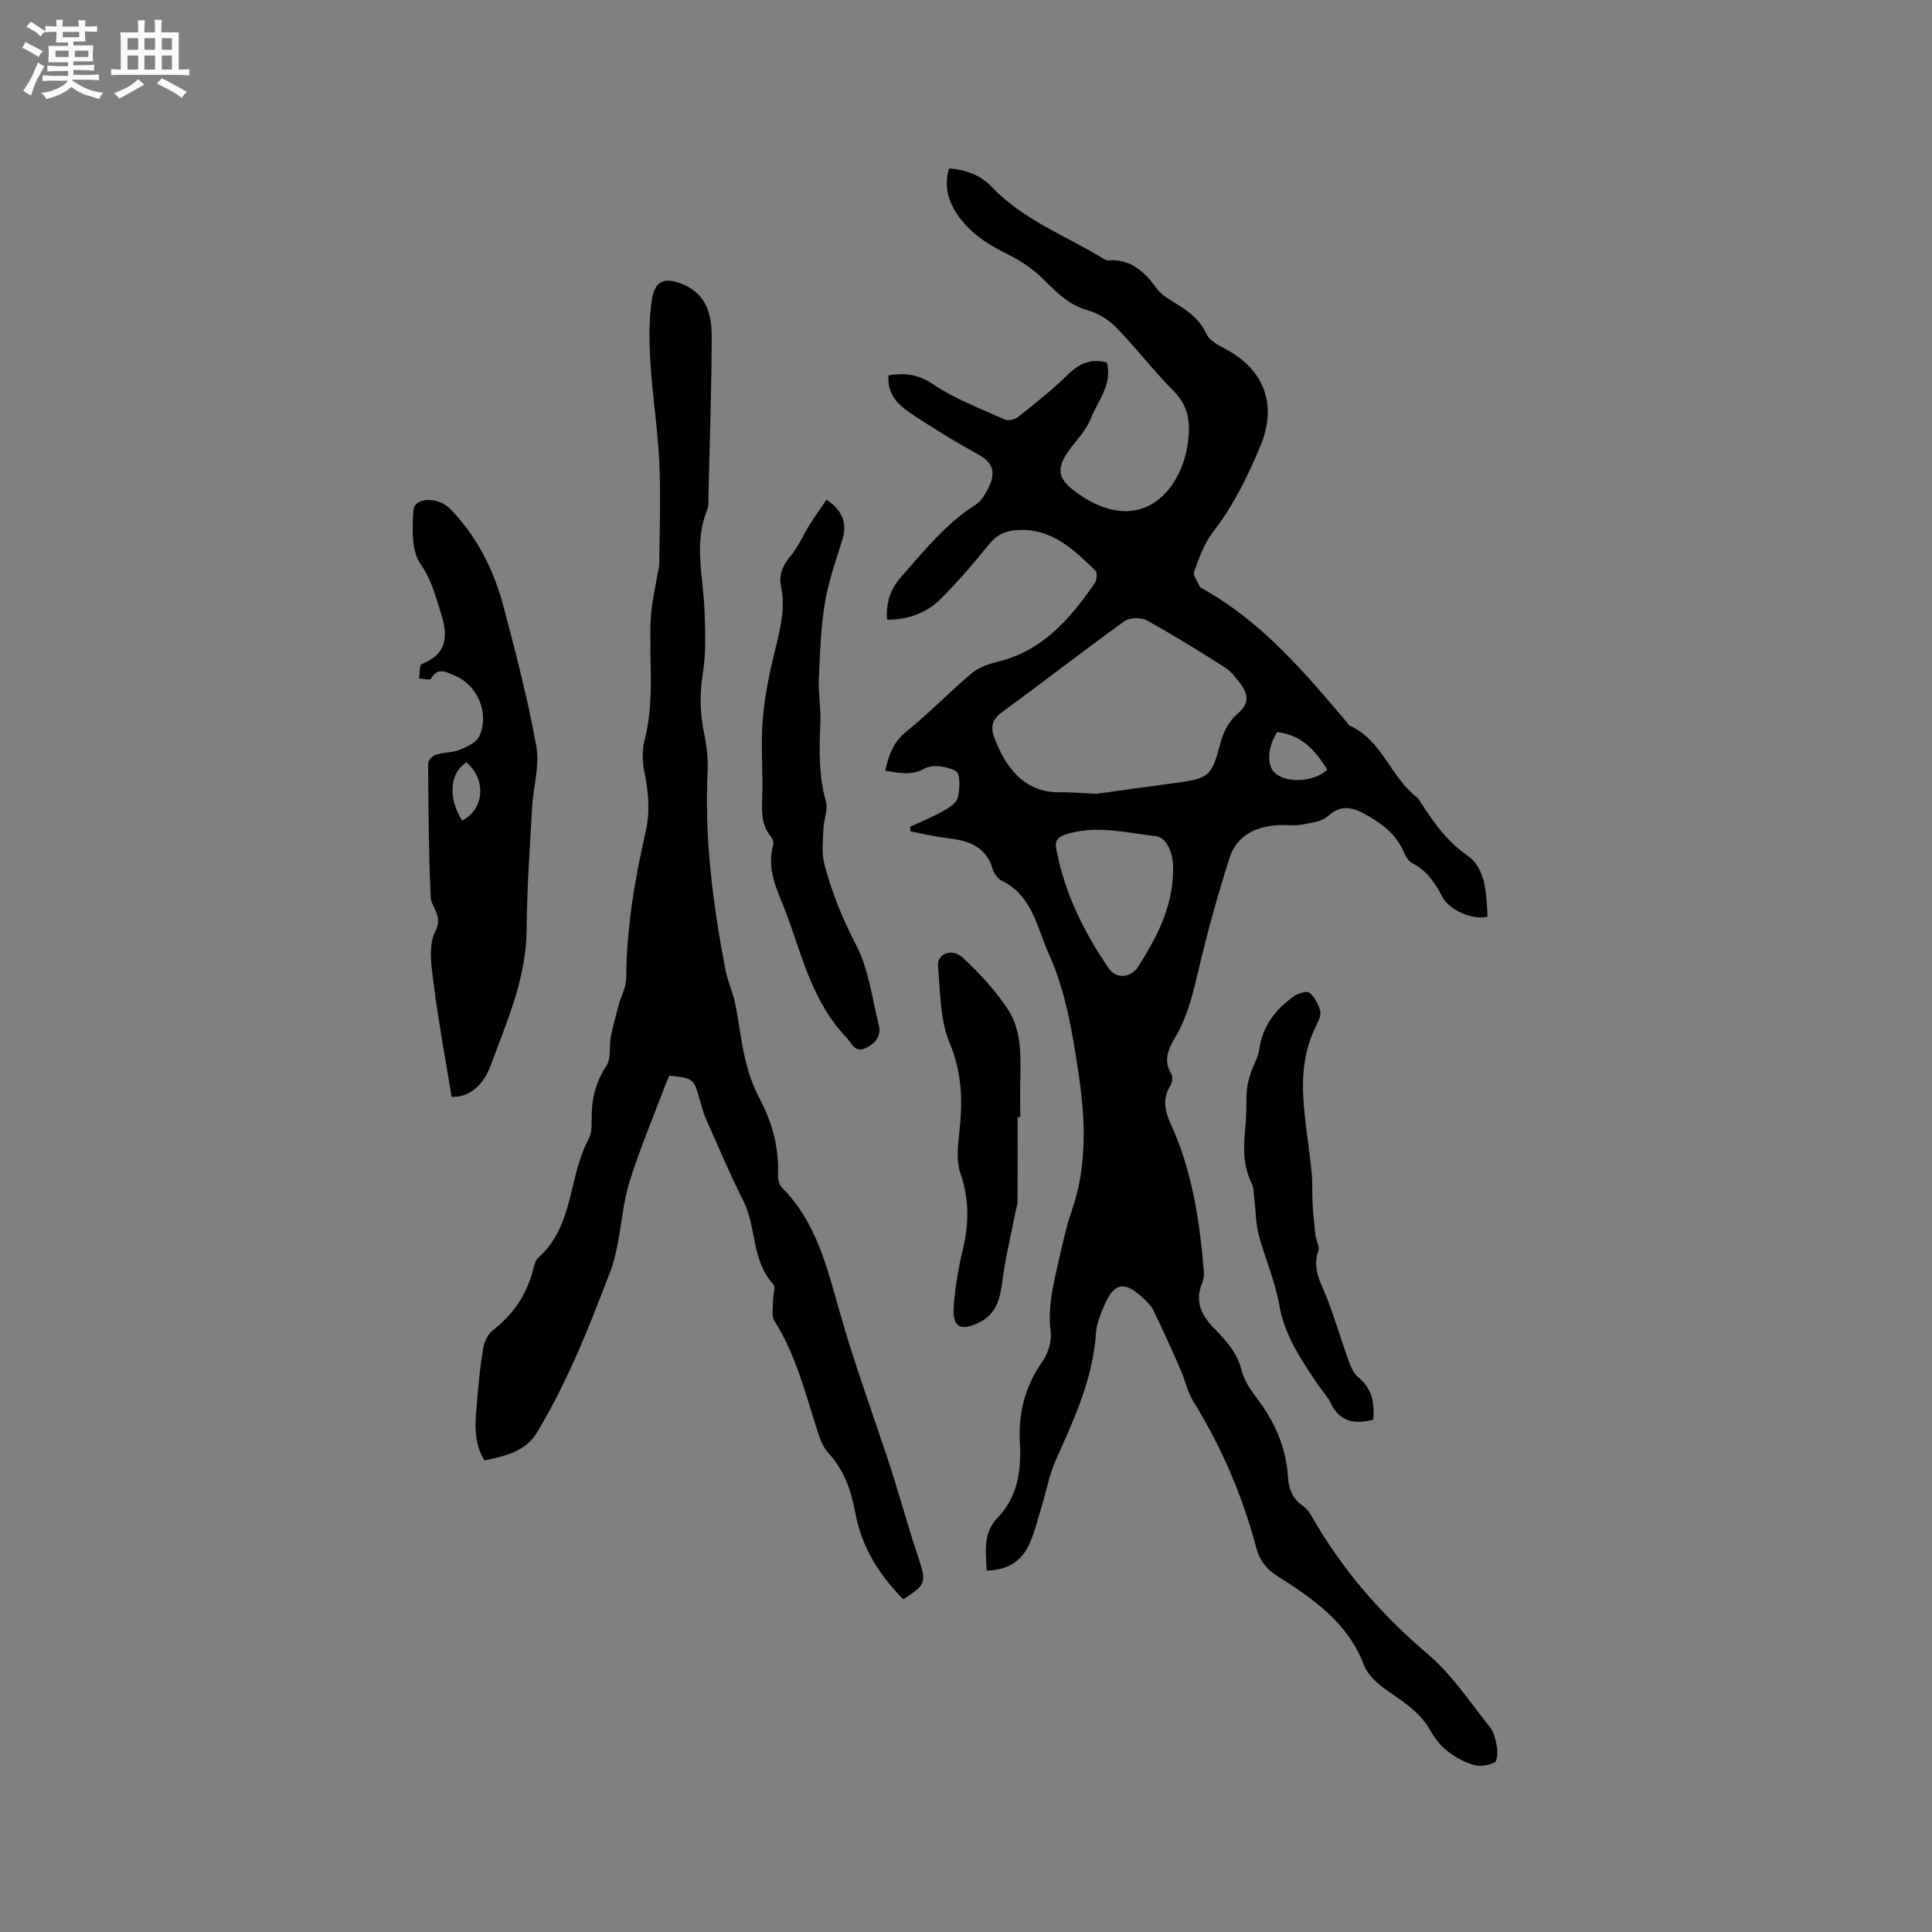 <svg enable-background="new 0 0 400 400" viewBox="0 0 400 400" xmlns="http://www.w3.org/2000/svg"><rect x="0" y="0" width="400" height="400" fill="#808080" stroke="none"/><path d="m6.8 9.5c.6.3 1.3.7 2.1 1.1-.4.4-.7.8-.9 1.2-.7-.4-1.3-.8-1.8-1.1s-1.1-.6-1.6-.8c.2-.4.5-.8.7-1.2.4.2.8.5 1.5.8zm.9 6.9c-.3.6-.5 1.1-.7 1.7s-.4 1.1-.6 1.7c-.6-.4-1.1-.7-1.6-1 .7-1 1.2-1.8 1.5-2.4.3-.5.6-1.1.8-1.7.3-.6.5-1.2.8-1.8.3.3.8.6 1.3.8-.7 1.3-1.2 2.2-1.5 2.7zm.1-11c.4.3 1 .7 1.7 1.1-.5.2-.8.6-1.1 1.1-.5-.6-1-1-1.4-1.2s-.9-.6-1.5-.8c.2-.4.5-.7.9-1.1.5.3.9.6 1.4.9zm10.5 13.1c1 .4 2 .6 3.1.7-.4.4-.7.8-.8 1.3-.9-.2-1.9-.6-3-.9-1-.4-2-.9-2.8-1.6-.5.4-1.1.9-1.9 1.3s-1.9.9-3.3 1.2c-.1-.3-.5-.8-1.1-1.3 1 0 2.1-.3 3.2-.8 1.2-.5 1.9-1 2.3-1.7h-3.2c-.4 0-1 0-2 .1v-1.2c1 0 1.7.1 2 .1h3.3v-1h-2.3c-.2 0-.9 0-2 .1v-1.2c1.2 0 1.9.1 2 .1h2.3v-.8h-4.1c0-.7.1-1.2.1-1.6 0-.5 0-1.1-.1-1.8h4.1v-.7h-2.5c0-.6.1-1.1.1-1.6v-.6h-.5c-.4 0-1 0-1.8.1v-1.3c1.2 0 1.9.1 2.1.1h.2c0-.3 0-.8-.1-1.4h1.4c0 .6-.1 1-.1 1.4h3.4c0-.4 0-.8-.1-1.3h1.5c0 .4-.1.9-.1 1.3.7 0 1.5 0 2.5-.1v1.2c-1 0-1.8-.1-2.5-.1v.6c0 .3 0 .8.1 1.5h-2.5v.8h4.1c0 .7-.1 1.3-.1 1.8s0 1 .1 1.5h-4.1v.8h1.4c.8 0 1.8 0 2.9-.1v1.2c-1 0-1.9-.1-2.8-.1h-1.5v1h3.2c.3 0 1 0 2.1-.1v1.2c-1.1 0-1.8-.1-2.1-.1h-3.4l-.1.1c1.4 1 2.4 1.5 3.4 1.9zm-4.1-6.7v-1.3h-2.7v1.3zm2.2-4.1v-1.1h-3.4v1.1zm1.9 4.1v-1.3h-2.8v1.3z" fill="#fafafb"/><path d="m37 6.7v2.3 5.4c1 0 1.8 0 2.2-.1v1.3c-.6 0-1.5-.1-2.5-.1h-11.9c-.7 0-1.3 0-1.8.1v-1.3c.5 0 1.1.1 2 .1v-5.2c0-1 0-1.8-.1-2.5h3.7c0-1.3 0-2.1-.1-2.5h1.5c0 .4-.1 1.3-.1 2.5h2.2c0-1.2 0-2.1-.1-2.6h1.5c0 .4-.1 1.3-.1 2.6zm-12.3 13.7c-.3-.4-.7-.8-1.1-1.1 1.1-.4 2.1-.9 2.9-1.3.8-.5 1.5-1 2.1-1.6.4.4.9.8 1.3 1.1-2.5 1.4-4.2 2.4-5.2 2.9zm3.9-10.1v-2.4h-2.2v2.4zm0 4.1v-2.9h-2.2v2.9zm3.5-4.1v-2.4h-2.2v2.4zm0 4.1v-2.9h-2.2v2.9zm.4 2.9 1-1.1c.6.3 1.4.7 2.5 1.3s2 1.1 2.7 1.5c-.4.4-.8.8-1.1 1.3-.8-.8-2.5-1.7-5.1-3zm3.1-7v-2.4h-2.1v2.4zm0 4.1v-2.9h-2.1v2.9z" fill="#fafafb"/><g fill="#000001"><path d="m307.98 189.8c-3.04.73-7.89-1.32-9.34-4.09-1.51-2.87-3.18-5.44-6.2-6.97-.75-.38-1.38-1.33-1.72-2.15-1.53-3.79-4.57-6.06-7.93-7.93-2.55-1.42-5.05-2.26-7.81.29-1.31 1.21-3.67 1.41-5.61 1.8-1.33.26-2.75.01-4.13.06-4.93.18-9.13 1.91-10.71 6.9-2.36 7.44-4.47 14.99-6.26 22.59-1.2 5.07-2.31 10.06-5.03 14.61-1.33 2.22-2.43 4.7-.74 7.43.35.57.22 1.79-.17 2.41-1.67 2.67-1.19 5.19.02 7.85 4.44 9.68 6.02 20.02 6.88 30.52.07.82 0 1.74-.32 2.48-1.63 3.83-.14 6.8 2.49 9.45 2.55 2.56 4.79 5.1 5.73 8.88.66 2.64 2.75 4.96 4.36 7.32 2.99 4.39 4.82 9.17 5.16 14.48.16 2.44.89 4.51 3.01 5.98.68.47 1.31 1.14 1.71 1.85 6.29 11.16 14.47 20.62 24.28 28.94 4.93 4.18 8.63 9.84 12.73 14.96.87 1.09 1.28 2.68 1.52 4.11.19 1.1.14 3.02-.44 3.31-1.27.63-3.1.95-4.41.52-3.71-1.21-6.89-3.47-8.8-6.93-2.04-3.71-5.26-5.88-8.62-8.16-2.08-1.41-4.4-3.35-5.24-5.57-3.36-8.87-10.57-13.75-18-18.48-2.28-1.45-3.62-3.26-4.32-5.9-2.84-10.7-7.17-20.77-13-30.21-1.25-2.02-1.73-4.5-2.7-6.7-1.78-4.06-3.6-8.1-5.53-12.08-.49-1.02-1.38-1.89-2.23-2.67-3.83-3.54-5.93-3.16-7.98 1.56-.79 1.83-1.59 3.8-1.72 5.75-.63 9.43-4.5 17.77-8.28 26.2-1.36 3.04-1.97 6.41-2.95 9.62-.77 2.53-1.38 5.12-2.41 7.54-1.58 3.73-4.5 5.72-8.99 5.8-.16-3.92-.84-7.72 2.29-10.98 3.07-3.19 4.4-7.17 4.58-11.55.04-1.06.14-2.13.05-3.18-.51-6.44.88-12.29 4.68-17.67 1.18-1.67 1.89-4.23 1.64-6.23-.62-5.01.57-9.68 1.65-14.41.8-3.51 1.54-7.06 2.72-10.45 3.32-9.6 2.82-19.18 1.32-29.07-1.26-8.32-2.66-16.62-6.08-24.17-2.41-5.32-3.37-12.02-9.67-15.08-.85-.41-1.65-1.48-1.92-2.4-1.45-4.98-5.35-6.01-9.77-6.51-2.45-.28-4.86-.89-7.29-1.36-.01-.32-.02-.64-.03-.96 2.24-1.03 4.54-1.95 6.69-3.15 1.23-.69 2.86-1.68 3.15-2.83.45-1.78.57-4.96-.35-5.49-1.77-1.02-4.86-1.48-6.51-.56-2.84 1.58-5.23.87-8.15.45.72-3.25 1.64-5.92 4.38-8.12 4.68-3.76 8.86-8.13 13.45-12 1.44-1.21 3.45-1.96 5.33-2.41 9.36-2.22 15.09-8.89 20.21-16.29.44-.63.58-2.17.16-2.58-4.49-4.39-9.03-8.78-16.04-8.44-2.45.12-4.35.93-5.99 2.96-3.12 3.87-6.39 7.66-9.89 11.19-2.99 3-6.82 4.45-11.24 4.42-.24-3.63.71-6.41 3.09-9.07 4.73-5.3 9.12-10.87 15.26-14.74 1.23-.78 2.09-2.36 2.77-3.75 1.32-2.72.93-4.91-2.07-6.55-4.45-2.44-8.8-5.11-13.05-7.88-3-1.96-6.05-4.08-5.7-8.6 3.33-.52 6.04-.29 9.13 1.79 4.57 3.08 9.88 5.08 14.96 7.36.73.33 2.15-.04 2.85-.6 3.47-2.77 6.96-5.54 10.13-8.64 2.33-2.29 4.73-3.46 8.12-2.6 1.27 4.55-1.88 7.97-3.35 11.74-.9 2.3-2.8 4.21-4.3 6.26-2.97 4.06-2.52 6.15 1.47 9.01 13.07 9.38 21.84-.28 23.04-10.87.44-3.87.02-7.16-2.96-10.15-4.17-4.19-7.78-8.93-11.9-13.17-1.57-1.61-3.76-2.99-5.92-3.59-3.92-1.09-6.44-3.69-9.16-6.41-2.1-2.1-4.72-3.85-7.39-5.17-4.27-2.11-8.12-4.58-10.72-8.65-1.77-2.78-2.48-5.77-1.45-9.16 3.49.28 6.52 1.4 8.87 3.87 6.52 6.85 15.34 10.08 23.17 14.88.26.16.6.32.89.3 4.69-.35 7.51 2.33 10.06 5.83 1.07 1.47 2.91 2.43 4.51 3.44 2.45 1.55 4.55 3.22 5.82 6.03.6 1.32 2.41 2.24 3.85 3.01 8.17 4.35 10.84 11.63 7.24 20.22-2.62 6.26-5.58 12.3-9.79 17.74-1.82 2.35-2.88 5.36-3.9 8.21-.29.8.78 2.09 1.23 3.15.04.08.16.14.25.19 12.26 6.74 21.13 17.15 29.97 27.6.27.32.49.78.84.94 6.65 3 8.38 10.59 13.77 14.74.17.13.32.29.44.46 2.79 4.34 5.51 8.46 10.03 11.62 3.92 2.65 3.99 8.04 4.23 12.71zm-80.98-25.45c4.68-.65 10.23-1.44 15.78-2.17 7.81-1.02 8.02-1.33 10.06-8.86.55-2.01 1.76-4.18 3.33-5.49 2.49-2.1 2.33-4.01.68-6.23-.94-1.26-1.96-2.6-3.25-3.42-5.3-3.37-10.64-6.69-16.15-9.72-1.19-.66-3.55-.63-4.61.13-8.58 6.18-16.94 12.68-25.47 18.93-2.04 1.49-2.29 3.14-1.51 5.2 2.03 5.35 5.7 11.44 13.57 11.31 2.23-.03 4.45.18 7.57.32zm15.88 16.05c.16-3.72-1.31-7.03-3.63-7.29-6.03-.69-12.01-2.28-18.2-.47-2.2.64-2.7 1.38-2.31 3.42 1.75 8.97 5.7 16.97 10.82 24.43 1.52 2.21 4.57 2.05 6.12-.4 3.82-6.02 7.1-12.29 7.2-19.69zm21.55-28.83c-2.11 3.3-2.22 7.1-.26 8.65 2.57 2.03 8.13 1.58 10.63-.87-3.16-5.08-5.98-7.2-10.37-7.78z"/><path d="m100.29 302.36c-2.5-4.12-1.83-8.38-1.49-12.57.29-3.59.64-7.18 1.26-10.72.23-1.32.97-2.88 1.99-3.67 4.19-3.23 6.95-7.3 8.29-12.39.24-.91.46-2.04 1.1-2.61 7.42-6.55 6.19-16.75 10.46-24.62.61-1.13.6-2.69.59-4.05-.03-4 .76-7.6 3.06-11.06 1.03-1.55.53-4.07.93-6.1.45-2.32 1.12-4.59 1.73-6.87.47-1.72 1.44-3.42 1.45-5.13.03-10.35 1.76-20.47 4.04-30.5.98-4.29.49-8.34-.33-12.53-.39-2.01-.44-4.27.07-6.23 2.21-8.48.83-17.1 1.32-25.64.15-2.71.81-5.38 1.24-8.07.17-1.03.49-2.06.5-3.09.06-6.96.32-13.94-.01-20.89-.32-6.86-1.41-13.69-1.83-20.55-.26-4.3-.34-8.71.29-12.95.61-4.14 2.79-4.85 6.67-3.15 4.77 2.09 5.74 6.38 5.73 10.81-.04 10.89-.42 21.78-.67 32.67-.02 1.06.1 2.22-.28 3.15-2.83 6.96-.76 14-.53 21.02.14 4.2.33 8.49-.33 12.61-.69 4.28-.64 8.35.23 12.54.53 2.57.86 5.26.73 7.87-.67 13.86 1.09 27.49 3.67 41.05.45 2.37 1.52 4.63 2.02 6.99.79 3.79 1.17 7.67 2.06 11.43.64 2.73 1.52 5.49 2.83 7.96 2.65 4.98 4.19 10.12 3.99 15.79-.03.99.13 2.33.75 2.95 7.13 7.07 9.38 16.47 11.96 25.57 2.84 10.04 6.36 19.81 9.68 29.67 2.43 7.21 4.4 14.7 6.86 21.99 1.57 4.67 1.12 5.24-3.31 8.07-5-5.02-8.64-10.86-9.94-17.93-.86-4.69-2.36-8.92-5.66-12.48-.96-1.04-1.54-2.52-1.99-3.9-2.59-7.93-4.51-16.1-9.07-23.29-.67-1.06-.29-2.81-.31-4.24-.02-1.14.61-2.77.06-3.36-4.54-4.93-3.43-11.81-6.22-17.33-2.81-5.57-5.23-11.34-7.77-17.04-.51-1.15-.83-2.4-1.17-3.62-1.31-4.66-1.3-4.67-6.37-5.21-.25.59-.55 1.23-.8 1.89-2.5 6.62-5.25 13.15-7.38 19.89-1.32 4.19-1.65 8.68-2.51 13.02-.39 1.95-.81 3.93-1.53 5.78-2.37 6.1-4.69 12.23-7.38 18.19-2.33 5.17-4.89 10.28-7.81 15.14-2.28 3.8-6.47 4.86-10.87 5.74z"/><path d="m93.5 227.09c-1.29-7.94-2.72-15.5-3.68-23.12-.46-3.7-1.23-8.11.29-11.1 1.72-3.38-.83-4.87-.94-7.18-.42-9.2-.47-18.42-.53-27.63 0-.62.94-1.59 1.63-1.81 1.59-.51 3.4-.4 4.92-1.02 1.51-.62 3.46-1.51 4.05-2.81 2.15-4.7-.37-10.59-5.06-12.53-1.64-.68-3.49-1.92-4.94.61-.2.35-1.62 0-2.47-.03.16-1.03.04-2.79.53-2.98 5.66-2.21 5.41-6.28 3.86-10.98-1.1-3.31-1.81-6.51-4.03-9.63-1.97-2.77-1.81-7.49-1.53-11.27.2-2.7 5.11-2.82 7.62-.24 5.6 5.76 9.08 12.76 11.09 20.43 2.5 9.51 5 19.05 6.73 28.72.72 4.02-.63 8.38-.87 12.6-.47 8.45-1.08 16.91-1.14 25.37-.07 10.15-4.16 19.19-7.54 28.35-1.08 2.97-3.81 6.47-7.99 6.25zm3.06-69.27c-3.49 2.26-3.83 7.39-.89 12.06 4.56-2.24 5.13-8.45.89-12.06z"/><path d="m171.13 103.44c3.46 2.35 4.32 5.02 3.21 8.52-1.36 4.3-2.87 8.63-3.59 13.06-.83 5.18-1 10.47-1.22 15.73-.12 3.05.47 6.13.32 9.18-.26 5.41-.34 10.74 1.15 16.06.47 1.68-.46 3.7-.52 5.58-.08 2.45-.41 5.04.2 7.35 1.54 5.8 3.72 11.3 6.56 16.71 2.62 5 3.32 11.02 4.71 16.64.57 2.31-.84 3.87-2.81 4.76-2.21 1-2.82-1.11-3.93-2.27-6.81-7.07-9.03-16.38-12.24-25.18-1.72-4.7-4.42-9.26-2.88-14.66.14-.51-.15-1.32-.52-1.76-2.08-2.53-1.84-5.44-1.75-8.44.15-5.28-.32-10.59.1-15.83.39-4.79 1.39-9.58 2.54-14.26 1.07-4.35 2.17-8.61 1.26-13.11-.5-2.45.27-4.4 1.92-6.35 1.61-1.91 2.61-4.33 3.95-6.48 1.12-1.78 2.35-3.49 3.54-5.25z"/><path d="m284.35 293.91c-4.05 1.09-7.05.38-8.88-3.49-.62-1.32-1.72-2.41-2.54-3.64-3.48-5.17-6.97-10.22-8.09-16.66-.87-4.96-2.98-9.7-4.27-14.61-.6-2.29-.57-4.75-.86-7.13-.14-1.14-.07-2.4-.56-3.37-2.02-4.01-1.65-8.18-1.25-12.42.22-2.31.07-4.65.25-6.96.09-1.21.46-2.41.84-3.57.53-1.6 1.5-3.12 1.72-4.75.67-4.89 3.38-8.38 7.24-11.08.85-.6 2.63-1.12 3.16-.69 1.07.9 1.86 2.4 2.23 3.79.23.87-.37 2.07-.83 3-2.61 5.21-3.06 10.77-2.58 16.42.39 4.64 1.15 9.24 1.62 13.88.22 2.18.09 4.39.21 6.58.12 2.16.33 4.32.58 6.47.13 1.14.93 2.43.6 3.36-1.3 3.65.53 6.51 1.76 9.64 1.68 4.29 2.96 8.74 4.53 13.08.46 1.26 1.07 2.68 2.06 3.47 2.83 2.28 3.28 5.24 3.06 8.68z"/><path d="m210.69 231.28c0 5.82.02 11.63-.02 17.45-.01.82-.32 1.64-.48 2.47-.92 4.74-2.07 9.44-2.69 14.22-.47 3.56-1.25 6.66-4.74 8.37-3.93 1.93-5.63.99-5.3-3.35.29-3.89.94-7.79 1.85-11.58 1.29-5.38 1.43-10.45-.45-15.87-1.08-3.1-.35-6.92-.06-10.39.48-5.74.16-11.06-2.19-16.66-2.01-4.81-1.91-10.56-2.41-15.92-.24-2.52 2.86-3.83 5.09-1.78 3.46 3.18 6.72 6.74 9.32 10.63 2.77 4.16 2.76 9.23 2.64 14.15-.07 2.75-.01 5.5-.01 8.26-.19 0-.37 0-.55 0z"/></g></svg>